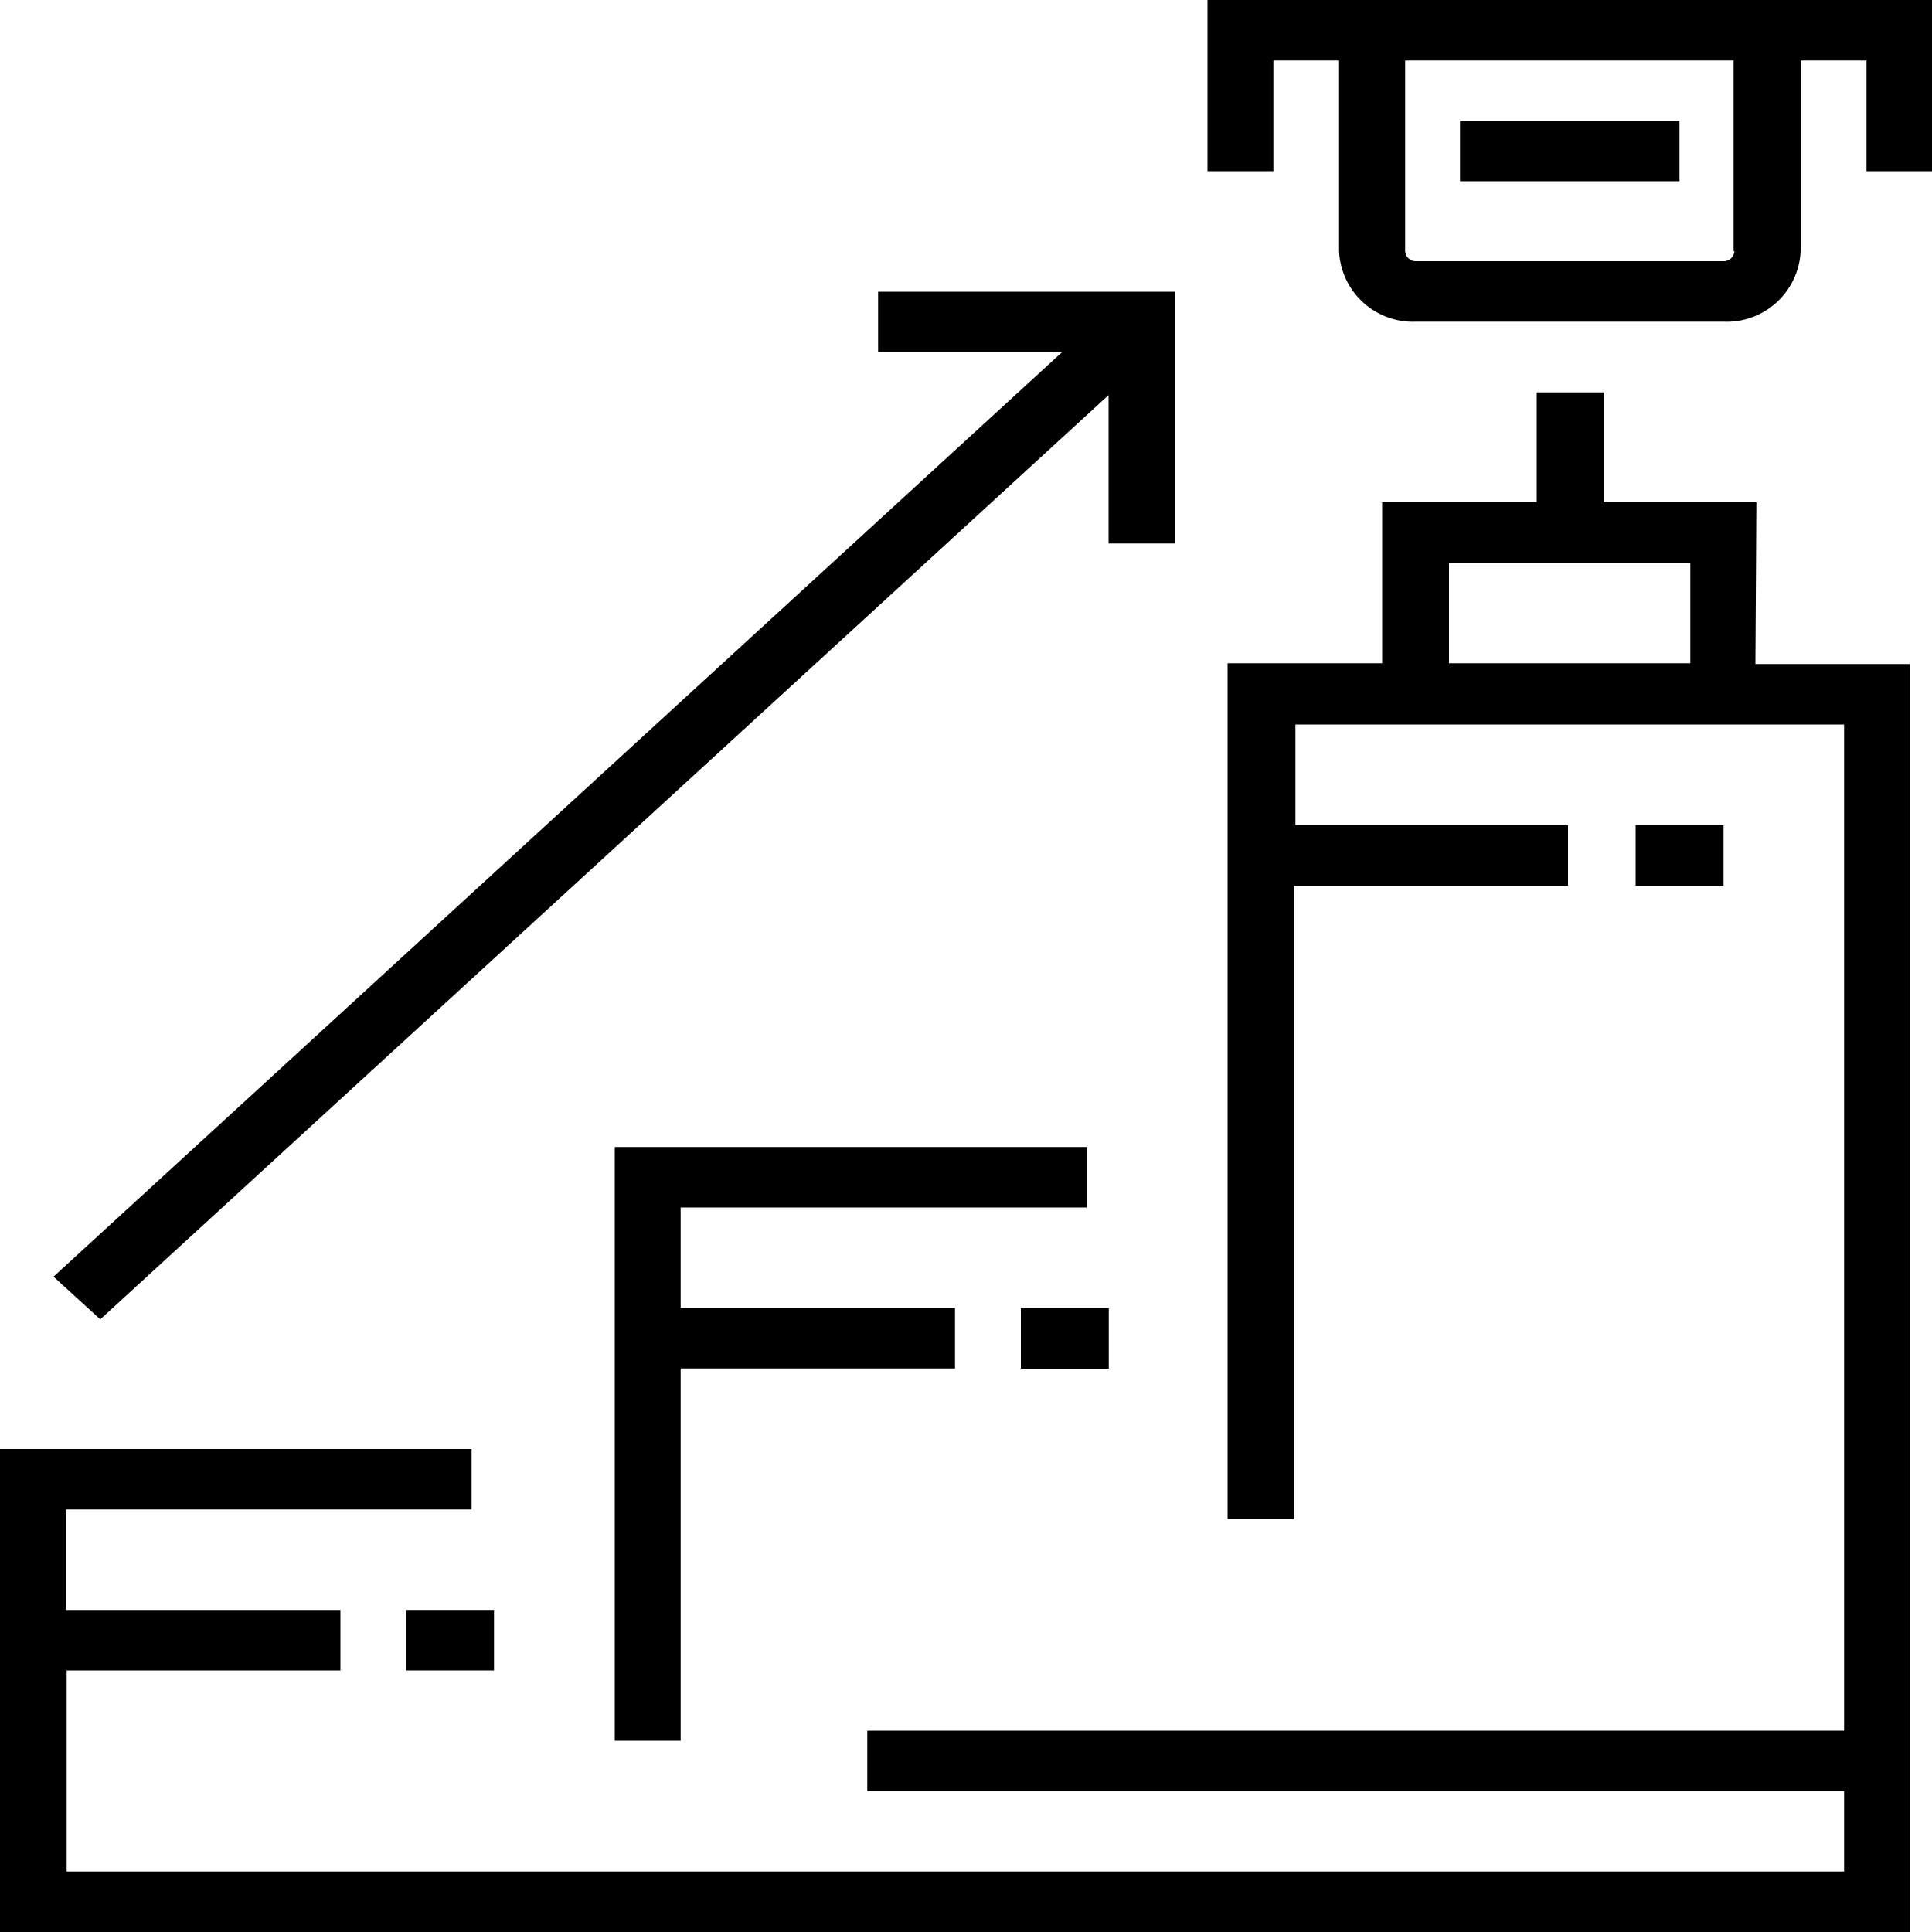<?xml version="1.0" encoding="utf-8"?>
<svg xmlns="http://www.w3.org/2000/svg" viewBox="0 0 100 100">
  <title>Ресурс 1</title>
  <g id="Слой_2" data-name="Слой 2">
    <g id="Layer_1" data-name="Layer 1">
      <polygon points="56.25 62.5 56.25 59.37 31.82 59.37 31.82 90.1 35.23 90.1 35.23 70.83 49.43 70.83 49.43 67.7 35.23 67.7 35.23 62.5 56.25 62.5"/>
      <rect x="21.02" y="83.33" width="4.55" height="3.13"/>
      <rect x="52.84" y="67.71" width="4.55" height="3.13"/>
      <rect x="84.66" y="42.71" width="4.55" height="3.13"/>
      <path d="M90.91,26H83V20.31H79.54V26h-8v8.33h-8V78.64h3.42V45.84h14.2V42.71H67.05V37.5h28.4V89.58H44.89v3.13H95.45v4.16h-92V86.46H17.62V83.33H3.41v-5.2h21V75H0v25H98.86V34.37h-8Zm-3.42,8.33H75v-5.2H87.49Z"/>
      <rect x="75.57" y="6.25" width="11.36" height="3.13"/>
      <path d="M62.5,0V8.86h3.41V3.13h3.4V13a3.83,3.83,0,0,0,4,3.65H89.2a3.83,3.83,0,0,0,4-3.65V3.13h3.41V8.86H100V0ZM89.77,13h0a.55.55,0,0,1-.57.52H73.29a.55.55,0,0,1-.56-.52V3.13h17V13Z"/>
      <polygon points="5.19 68.29 57.38 20.45 57.38 28.13 60.8 28.13 60.8 15.1 45.45 15.1 45.45 18.23 54.97 18.23 2.77 66.08 5.19 68.29"/>
    </g>
  </g>
</svg>